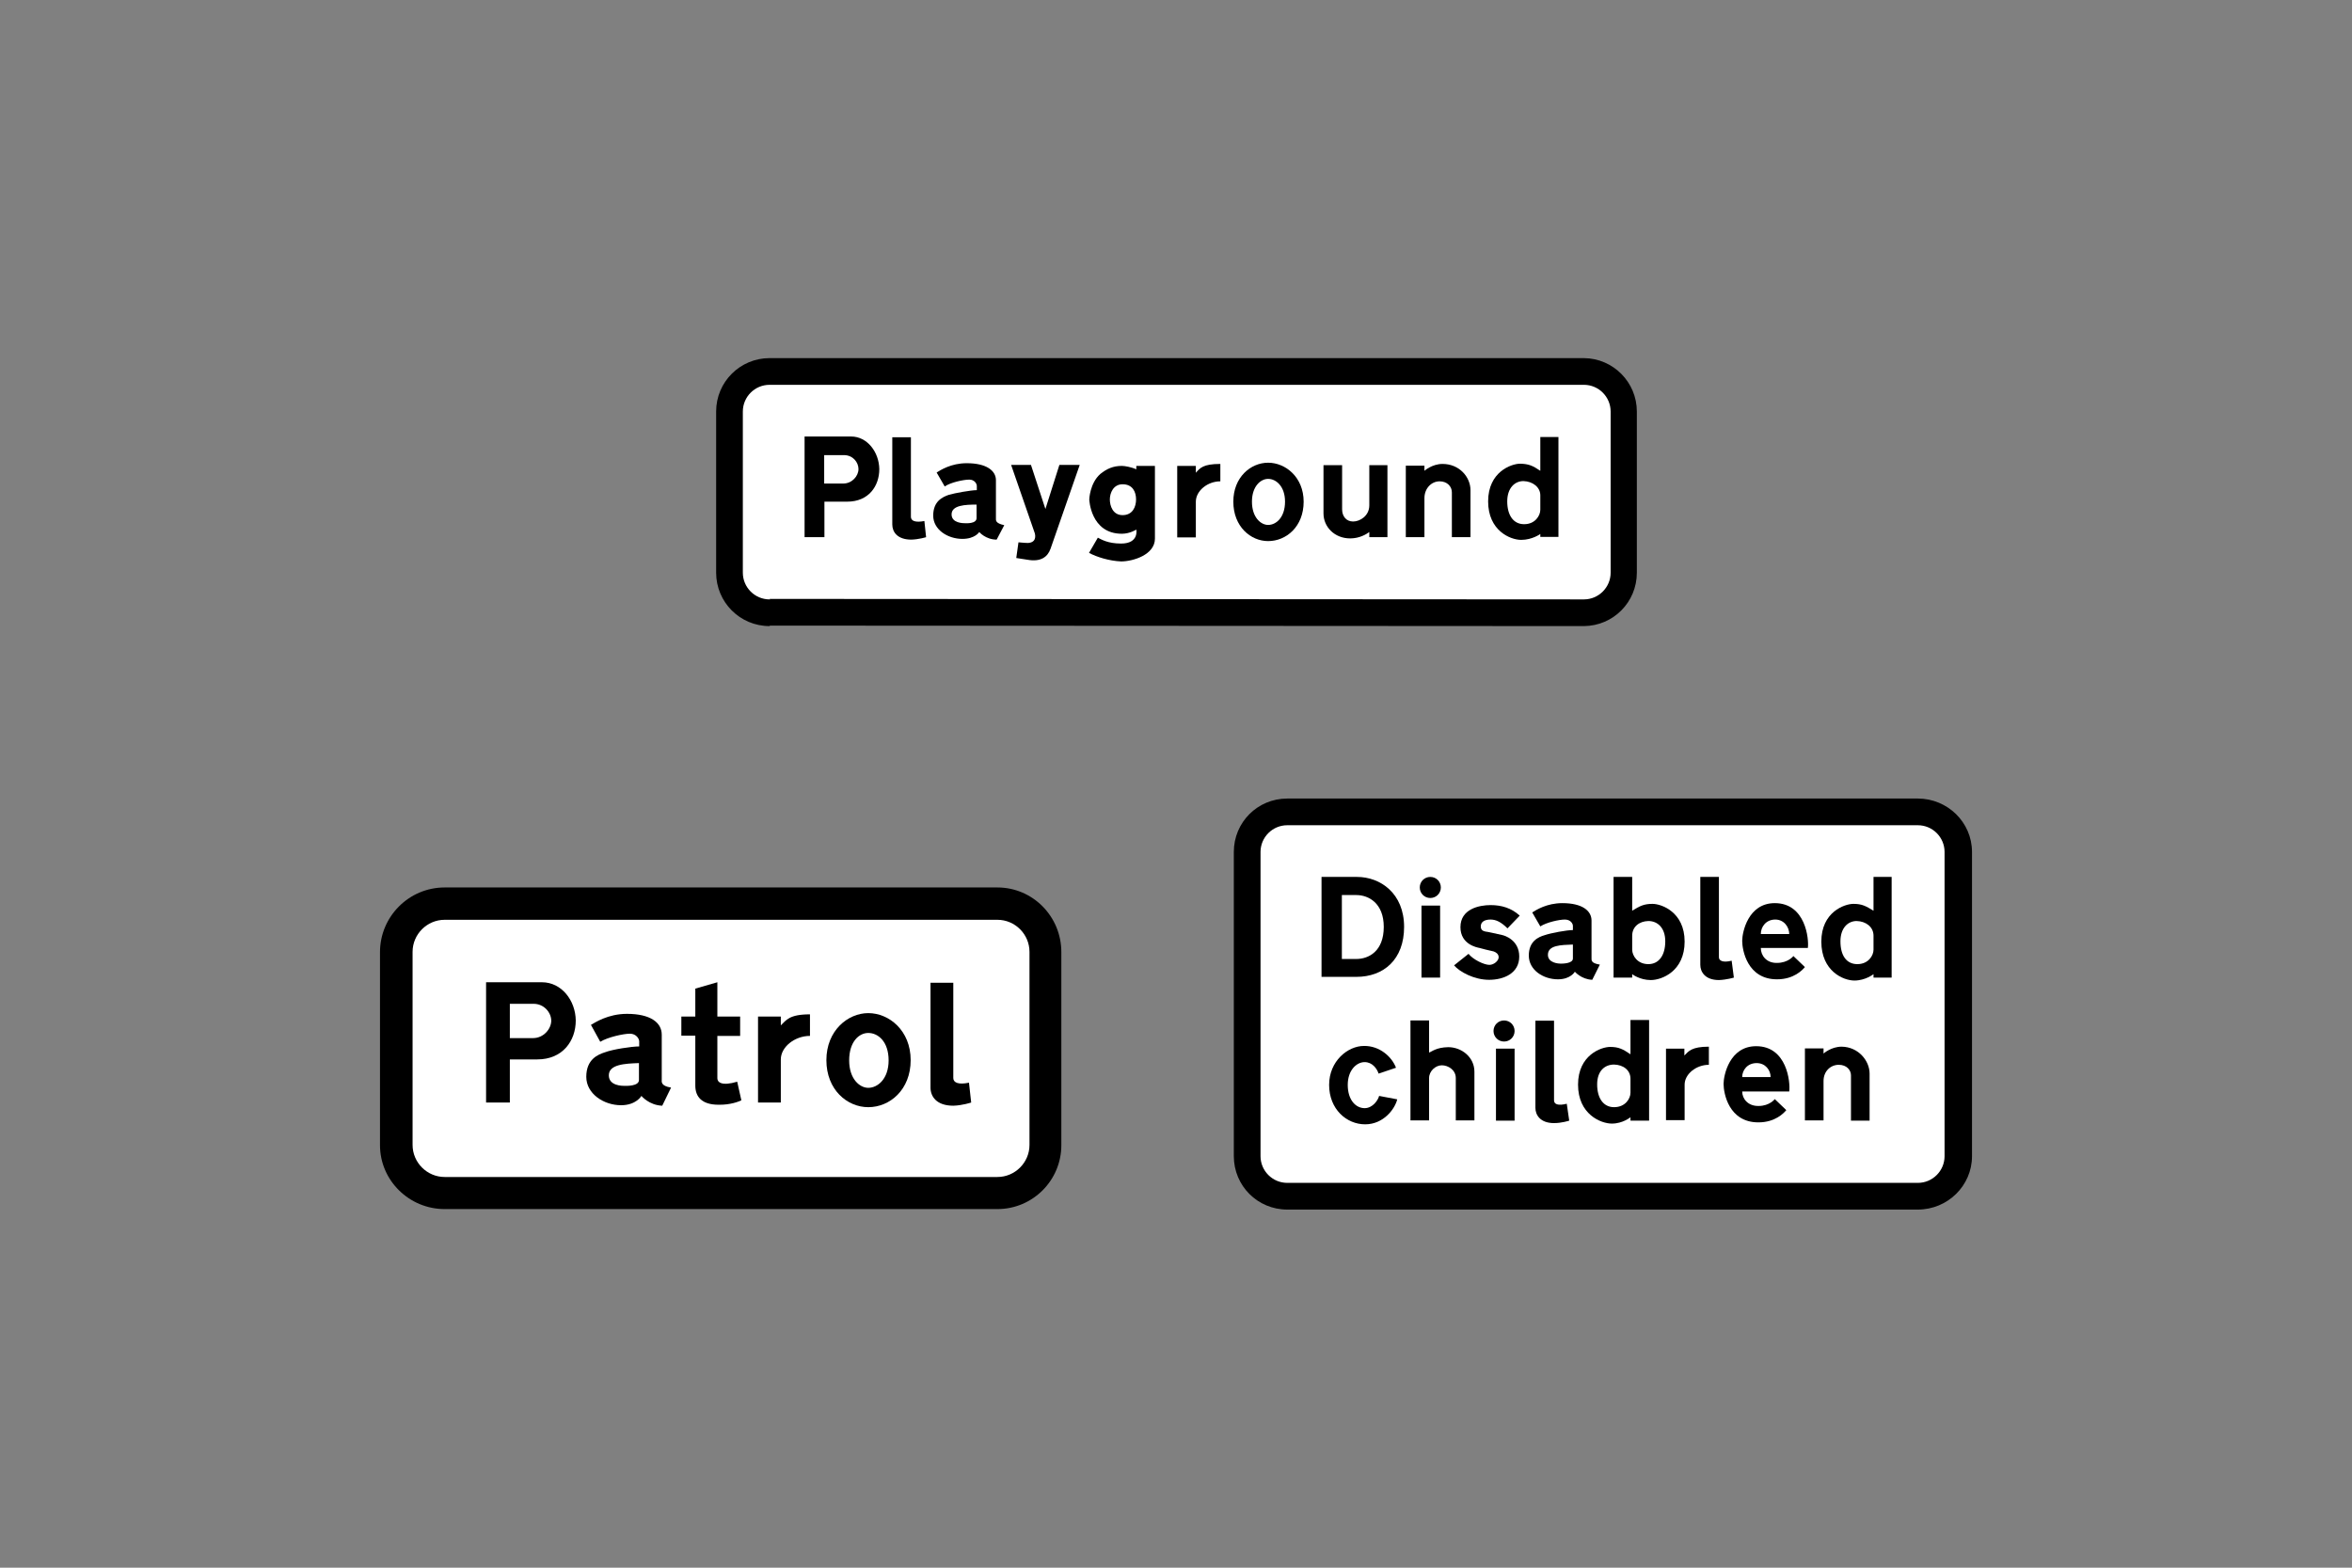 <?xml version="1.0" encoding="utf-8"?>
<!-- Generator: Adobe Illustrator 26.0.2, SVG Export Plug-In . SVG Version: 6.00 Build 0)  -->
<svg version="1.1" id="Layer_1" xmlns="http://www.w3.org/2000/svg" xmlns:xlink="http://www.w3.org/1999/xlink" x="0px" y="0px"
	 viewBox="0 0 960 640" style="enable-background:new 0 0 960 640;" xml:space="preserve">
<rect x="0" y="0" width="960" height="640" fill="#808080" stroke="none"/>
<style type="text/css">
	.st0{fill-rule:evenodd;clip-rule:evenodd;}
	.st1{fill-rule:evenodd;clip-rule:evenodd;fill:#FFFFFF;}
</style>
<g>
	<g>
		<path class="st0" d="M181.5,493.6L181.5,493.6c-14.5,0-26.4-11.7-26.4-26.1v-78.8c0-14.5,11.8-26.4,26.4-26.4h225.6
			c14.4,0,26.1,11.8,26.1,26.4v78.8c0,14.4-11.7,26.1-26.1,26.1H181.5z"/>
		<path class="st1" d="M181.5,480.5L181.5,480.5c-7.2,0-13.1-5.9-13.1-13.1v-78.8c0-7.2,5.9-13.1,13.1-13.1h225.6
			c7.2,0,13.1,5.9,13.1,13.1v78.8c0,7.2-5.9,13.1-13.1,13.1H181.5z"/>
		<path class="st0" d="M217.8,409.8h-9.7v14h9.5l0,0c4.3,0,7.4-3.8,7.4-7.1C225,413.4,222.1,409.8,217.8,409.8L217.8,409.8z
			 M221.2,401h-22.8v49.1h9.7v-17.6h11.2l0,0c10.4,0,15.7-7.6,15.7-15.9C234.9,408.4,229.2,401,221.2,401L221.2,401z"/>
		<path class="st0" d="M260.8,434v6.9l0,0c0,2.6-5.2,2.4-5.9,2.4c-0.9,0-6.4,0-6.4-4.3C248.5,434.5,255.1,434.2,260.8,434L260.8,434
			z M270.1,440.7v-18.3l0,0c0-5-4.7-8.5-14.2-8.5c-7.8,0-13.1,3.6-14.7,4.5l0,0l3.8,6.9l0,0c3.1-1.9,9.5-3.3,12.1-3.3
			s3.8,2.1,3.8,3.1l0,0v2.1l0,0c-3.1,0-10.9,1.2-14,2.4c-2.8,0.9-7.6,2.8-7.6,10c0,6.9,7.1,11.6,14.2,11.6c6.2,0,8.3-3.8,8.3-3.8
			s3.1,3.8,8.5,4l0,0l3.6-7.4l0,0C269.6,443.3,270.1,441.6,270.1,440.7L270.1,440.7z"/>
		<path class="st0" d="M396.4,450.1l-0.9-8.1l0,0c-4.3,0.9-6.4,0-6.4-1.9l0,0v-38.9h-9.3V444l0,0c0,3.6,2.4,7.4,9.3,7.4
			C392.8,451.3,396.4,450.1,396.4,450.1L396.4,450.1z"/>
		<path class="st0" d="M354.4,421.7c-3.8,0-7.8,3.6-7.8,11.2c0,7.6,4.3,11.2,7.8,11.2l0,0c3.8,0,8.3-3.6,8.3-11.2
			C362.7,425.2,358.4,421.7,354.4,421.7L354.4,421.7z M354.4,413.6c-8.3,0-17.1,7.1-17.1,19.2s8.5,19.2,17.1,19.2l0,0
			c8.8,0,17.3-7.1,17.3-19.2C371.7,420.7,362.9,413.6,354.4,413.6L354.4,413.6z"/>
		<path class="st0" d="M330.6,422.9v-8.8l0,0c-8.5,0-9.7,2.4-11.9,4.5l0,0V415h-9.3v35.1h9.3v-17.6l0,0
			C318.7,427.4,324.4,422.9,330.6,422.9L330.6,422.9z"/>
		<path class="st0" d="M302.6,449.2l-1.7-7.6l0,0c-6.4,1.9-8.1,0.2-8.1-1.4l0,0v-17.3h9.3V415h-9.3v-14l-9,2.6V415h-5.7v7.8h5.7
			v20.4l0,0c0,4.5,2.6,7.8,9.5,7.8C298.1,451.1,301.6,449.7,302.6,449.2L302.6,449.2z"/>
		<path class="st0" d="M525.4,493.8c-12.1,0-21.8-9.7-21.8-21.8l0,0V347.8l0,0c0-12.1,9.7-21.8,21.8-21.8l0,0h257.4l0,0
			c12.1,0,22.1,9.7,22.1,21.8l0,0V472l0,0c0,12.1-10,21.8-22.1,21.8l0,0H525.4L525.4,493.8z"/>
		<path class="st1" d="M525.4,482.9L525.4,482.9c-6,0-10.9-4.9-10.9-10.9V347.8c0-6,4.9-10.9,10.9-10.9h257.4
			c6,0,10.9,4.9,10.9,10.9V472c0,6-4.9,10.9-10.9,10.9H525.4z"/>
		<path class="st0" d="M553.6,365.4h-5.9v26.1h5.9l0,0c5,0,11.2-3.1,11.2-13.1C564.8,368.7,558.6,365.4,553.6,365.4L553.6,365.4z
			 M553.9,358h-14.5v40.8h14.2l0,0c11.2,0,19.5-7.1,19.5-20.4C573.1,364.7,563.4,358,553.9,358L553.9,358z"/>
		<path class="st0" d="M642,385.6v5.7l0,0c0,2.1-4.3,2.1-5,2.1c-0.7,0-5.2-0.2-5.2-3.6C631.8,385.8,637.2,385.8,642,385.6L642,385.6
			z M649.6,391v-15.2l0,0c0-4-3.8-7.1-11.9-7.1c-6.4,0-10.7,2.8-12.3,3.8l0,0l3.3,5.7l0,0c2.6-1.7,7.8-2.8,10-2.8
			c2.4,0,3.3,1.7,3.3,2.6l0,0v1.7l0,0c-2.6,0-9,1.2-11.6,2.1c-2.4,0.7-6.4,2.4-6.4,8.3c0,5.9,5.9,9.7,11.9,9.7
			c5.2,0,6.9-3.1,6.9-3.1s2.6,3.1,7.1,3.3l0,0l3.1-6.2l0,0C649.3,393.2,649.6,392,649.6,391L649.6,391z"/>
		<path class="st0" d="M666.2,382v5.7l0,0c0,2.4,2.1,5.9,6.6,5.9c4.3,0,6.9-3.6,6.9-9.3c0-5.5-3.1-8.3-6.9-8.3
			C669,376.1,666.2,378.4,666.2,382L666.2,382z M666.2,371.8V358h-7.6v41.1h7.6v-1.4l0,0c0,0,3.1,2.4,7.6,2.4
			c4.5,0,13.8-3.6,13.8-15.7c0-12.1-9.5-15.4-13.1-15.4C670.9,369,669.3,369.9,666.2,371.8L666.2,371.8z"/>
		<path class="st0" d="M764.7,382c0,1.9,0,3.8,0,5.7c0,2.4-2.1,5.9-6.6,5.9c-4.5,0-6.9-3.6-6.9-9.3c0-5.5,3.1-8.3,6.6-8.3
			C761.6,376.1,764.7,378.4,764.7,382L764.7,382z M764.7,371.8c0-4.5,0-9,0-13.8c2.4,0,4.7,0,7.4,0c0,13.5,0,27.3,0,41.1
			c-2.4,0-4.8,0-7.4,0c0-0.5,0-0.9,0-1.4c0,0-3.3,2.6-7.8,2.6c-4.5,0-13.5-3.8-13.5-15.9c0-12.1,9.5-15.4,13.1-15.4
			C760,369,761.6,369.9,764.7,371.8L764.7,371.8z"/>
		<path class="st0" d="M718.7,381.3h11.6l0,0c0-2.8-2.1-5.9-5.7-5.9C720.8,375.4,718.7,378.4,718.7,381.3L718.7,381.3z M718.7,387
			h19.2l0,0c0.5-3.6-0.9-18.3-13.5-18.3c-10.9,0-13.3,11.9-13.3,15.4c0,3.8,2.1,15.7,14.2,15.7c6.9,0,10.4-3.8,11.4-5l0,0l-4.7-4.5
			l0,0c0,0-2.1,2.8-6.7,2.8C721,393.2,718.7,390.1,718.7,387L718.7,387z"/>
		<polygon class="st0" points="580.2,369.7 587.8,369.7 587.8,399.1 580.2,399.1 		"/>
		<path class="st0" d="M583.8,358c2.4,0,4.3,1.9,4.3,4.3s-1.9,4.3-4.3,4.3c-2.4,0-4.3-1.9-4.3-4.3C579.5,359.9,581.4,358,583.8,358"
			/>
		<path class="st0" d="M707.7,399.1l-0.9-6.9l0,0c-3.6,0.9-5.2,0-5.2-1.4l0,0V358H694v35.9l0,0c0,2.8,1.9,6.2,7.6,6.2
			C704.7,400,707.7,399.1,707.7,399.1L707.7,399.1z"/>
		<path class="st0" d="M593.5,394.1l5.9-4.7l0,0c1.9,2.4,6.4,4.5,8.5,4.5c1.9,0,3.8-1.7,3.8-3.1s-1.2-2.1-2.1-2.4
			c-1.2-0.2-5-1.2-5.7-1.4c-1-0.2-7.8-1.4-7.8-8.5c0-7.4,7.6-9,12.3-9c4.5,0,8.5,1.2,11.9,4.3l0,0l-5,5.2l0,0
			c-2.6-2.6-4.7-3.6-6.9-3.6c-2.4,0-4,0.9-4,2.8c0,1.7,1.2,1.9,1.9,2.1c0.7,0,5.7,1.2,6.7,1.4c1.2,0.2,7.1,2.1,7.1,8.8
			c0,6.9-6.4,9.5-12.3,9.5C601.6,400,595.7,396.7,593.5,394.1L593.5,394.1z"/>
		<path class="st0" d="M569.8,435.9l-7.1,2.4l0,0c-0.7-2.1-2.6-4.7-5.7-4.7c-3.3,0-6.9,3.3-6.9,9.3c0,6.2,3.3,9.5,6.9,9.5
			c3.3,0,5.5-3.3,5.9-5l0,0l7.4,1.4l0,0c-0.9,3.8-5.5,10.2-13.1,10.2c-7.6,0-14.7-6.2-14.7-16.1c0-9.7,7.6-15.9,14.2-15.9
			C563.1,426.9,568.1,431.4,569.8,435.9L569.8,435.9z"/>
		<path class="st0" d="M583.3,429.7v-13.1h-7.6v40.8h7.6v-17.3l0,0c0-2.8,2.6-5.2,5.2-5.2c2.6,0,5.7,1.9,5.7,5.2l0,0v17.3h7.6v-19.9
			l0,0c0-5.9-5.2-10-10.7-10C586.2,427.6,584.5,429.3,583.3,429.7L583.3,429.7z"/>
		<path class="st0" d="M763.1,438.3v19.2h-7.6V439l0,0c0-2.1-1.7-4.3-5-4.3s-6.2,2.6-6.2,6.6l0,0v16.1h-7.6v-29.4h7.6v2.1l0,0
			c0,0,3.1-2.8,7.4-2.8C758.6,427.4,763.1,433.1,763.1,438.3L763.1,438.3z"/>
		<path class="st0" d="M697.5,434.7v-7.4l0,0c-7.1,0-8.3,1.9-10,3.6l0,0v-2.8H680v29.2h7.6v-14.5l0,0
			C687.6,438.5,692.3,434.7,697.5,434.7L697.5,434.7z"/>
		<polygon class="st0" points="610.6,428.1 618.2,428.1 618.2,457.5 610.6,457.5 		"/>
		<path class="st0" d="M613.9,416.6c2.4,0,4.3,1.9,4.3,4.3c0,2.4-1.9,4.3-4.3,4.3s-4.3-1.9-4.3-4.3
			C609.6,418.5,611.5,416.6,613.9,416.6"/>
		<path class="st0" d="M640.5,457.5l-1-6.9l0,0c-3.6,0.9-5.2,0.2-5.2-1.4l0,0v-32.5h-7.6v35.6l0,0c0,2.8,1.9,6.2,7.6,6.2
			C637.5,458.5,640.5,457.5,640.5,457.5L640.5,457.5z"/>
		<path class="st0" d="M665.5,440.4c0,1.9,0,3.8,0,5.7c0,2.4-2.1,5.9-6.7,5.9c-4.3,0-6.9-3.6-6.9-9.3c0-5.5,3.1-8.1,6.9-8.1
			C662.6,434.7,665.5,436.9,665.5,440.4L665.5,440.4z M665.5,430.4c0-4.5,0-9.3,0-14c2.4,0,5,0,7.6,0c0,13.5,0,27.3,0,41.1
			c-2.4,0-5,0-7.6,0c0-0.5,0-0.9,0-1.4c0,0-3.1,2.6-7.6,2.6c-4.5,0-13.8-3.8-13.8-15.9c0-12.1,9.5-15.4,13.1-15.4
			C660.7,427.4,662.4,428.3,665.5,430.4L665.5,430.4z"/>
		<path class="st0" d="M711.1,439.7h11.6l0,0c0-2.8-2.1-5.7-5.7-5.7C713.2,434,711.1,436.9,711.1,439.7L711.1,439.7z M711.1,445.6
			h19.2l0,0c0.5-3.8-0.9-18.5-13.5-18.5c-10.9,0-13.3,11.9-13.3,15.4c0,3.8,2.1,15.7,14.2,15.7c6.9,0,10.4-3.8,11.4-5l0,0l-4.7-4.5
			l0,0c0,0-2.1,2.8-6.6,2.8C713.4,451.6,711.1,448.5,711.1,445.6L711.1,445.6z"/>
	</g>
	<g>
		<path class="st0" d="M314.1,255.4l0.2,0.2c-0.1,0-0.2,0-0.2,0c-12.1,0-21.8-9.8-21.8-21.8V168c0-12.1,9.8-21.8,21.8-21.8
			c0.1,0,0.2,0,0.2,0h332.2c12,0.1,21.6,9.9,21.6,21.8v65.8c0,12-9.6,21.7-21.6,21.8L314.1,255.4z"/>
		<path class="st1" d="M314.1,244.5l0.2,0.2c-0.1,0-0.2,0-0.2,0c-6,0-10.9-4.9-10.9-10.9V168c0-6,4.9-10.9,10.9-10.9
			c0.1,0,0.2,0,0.2,0h332.2c6,0,10.9,4.9,10.9,10.9v65.8c0,6-4.9,10.9-10.9,10.9L314.1,244.5z"/>
		<path class="st0" d="M344.5,185.8h-8.1v11.6h7.8l0,0c3.6,0,6.2-3.1,6.2-5.9C350.4,188.7,348.1,185.8,344.5,185.8L344.5,185.8z
			 M347.4,178.2h-19v41.1h8.1v-14.5h9.3l0,0c8.8,0,13.1-6.4,13.1-13.3C358.8,184.6,354,178.2,347.4,178.2L347.4,178.2z"/>
		<path class="st0" d="M398.6,206v5.5l0,0c0,2.4-4.3,2.1-4.7,2.1c-0.7,0-5.5,0-5.5-3.6C388.4,206.2,394.1,206,398.6,206L398.6,206z
			 M406.5,211.5V196l0,0c0-3.8-3.8-6.9-11.9-6.9c-6.4,0-10.7,2.8-12.3,3.8l0,0l3.3,5.7l0,0c2.4-1.7,7.8-2.8,10-2.8s3.1,1.7,3.1,2.6
			l0,0v1.7l0,0c-2.4,0-9,1.2-11.4,1.9c-2.6,0.9-6.4,2.6-6.4,8.5c0,5.7,5.9,9.5,11.9,9.5c5.2,0,6.9-2.8,6.9-2.8s2.6,3.1,7.1,3.1l0,0
			l3.1-5.9l0,0C406.2,213.6,406.5,212.4,406.5,211.5L406.5,211.5z"/>
		<path class="st0" d="M628.7,202.2c0,1.9,0,3.8,0,5.9c0,2.4-2.1,5.9-6.6,5.9s-6.9-3.8-6.9-9.3c0-5.5,3.1-8.3,6.6-8.3
			C625.6,196.5,628.7,198.9,628.7,202.2L628.7,202.2z M628.7,192.2c0-4.5,0-9,0-13.8c2.4,0,4.7,0,7.4,0c0,13.5,0,27.1,0,40.8
			c-2.4,0-4.7,0-7.4,0c0-0.2,0-0.7,0-1.2c0,0-3.3,2.4-7.8,2.4c-4.5,0-13.5-3.8-13.5-15.7c0-12.1,9.5-15.4,13.1-15.4
			C624,189.4,625.6,190.1,628.7,192.2L628.7,192.2z"/>
		<path class="st0" d="M444.5,225.7l3.6-6.2l0,0c1.4,0.7,4,2.4,9.5,2.4c7.4,0,6.2-5.7,6.2-5.7s-2.6,1.7-5.9,1.7
			c-12.8,0-13.3-14-13.3-14s0.2-6.6,4.5-10.4c2.6-2.1,5.2-3.3,8.8-3.3c1.2,0,4,0.5,5.9,1.4l0,0v-1.4h7.6v29.7l0,0
			c0,6.6-9,9.3-13.8,9.3C452.8,229,447.6,227.4,444.5,225.7L444.5,225.7z M463.7,203.9c0-3.1-1.4-6.2-5.5-6.2
			c-3.8,0-5.2,3.6-5.2,6.2c0,2.6,1.2,6.4,5.2,6.4l0,0C462.3,210.3,463.7,206.9,463.7,203.9L463.7,203.9z"/>
		<path class="st0" d="M378,219.3l-0.7-6.6l0,0c-3.6,0.7-5.5,0-5.5-1.7l0,0v-32.5h-7.6v35.6l0,0c0,3.1,2.1,6.2,7.8,6.2
			C375.1,220.2,378,219.3,378,219.3L378,219.3z"/>
		<path class="st0" d="M600.2,200.1v19.2h-7.6V201l0,0c0-2.4-1.9-4.5-5-4.5c-3.3,0-6.2,2.8-6.2,6.9l0,0v15.9h-7.6v-29.2h7.6v2.1l0,0
			c0,0,3.1-2.8,7.4-2.8C595.7,189.4,600.2,194.8,600.2,200.1L600.2,200.1z"/>
		<path class="st0" d="M517.6,195.5c-3.1,0-6.6,3.1-6.6,9.3c0,6.4,3.6,9.5,6.6,9.5l0,0c3.3,0,6.9-3.1,6.9-9.5
			C524.5,198.6,520.9,195.5,517.6,195.5L517.6,195.5z M517.6,188.9c-7.1,0-14.2,5.9-14.2,15.9c0,10.2,7.1,16.1,14.2,16.1l0,0
			c7.4,0,14.5-5.9,14.5-16.1C532.1,194.8,524.7,188.9,517.6,188.9L517.6,188.9z"/>
		<path class="st0" d="M498.1,196.5v-7.1l0,0c-7.1,0-8.3,1.7-10,3.6l0,0v-2.8h-7.6v29.2h7.6v-14.7l0,0
			C488.2,200.3,492.9,196.5,498.1,196.5L498.1,196.5z"/>
		<path class="st0" d="M558.9,217.2v2.1h7.4v-29.4h-7.4v16.4l0,0c0,4.3-3.8,6.6-6.6,6.6s-4.5-2.1-4.5-5l0,0v-18h-7.6v19.7l0,0
			c0,5.5,4.5,10.2,10.9,10.2C554.9,219.8,557.7,218.1,558.9,217.2L558.9,217.2z"/>
		<path class="st0" d="M428.8,224l11.9-34.2h-8.3l-5.7,18l-5.9-18h-8.1l9.7,28l0,0c0.5,2.1-0.2,4.3-4.3,3.8l0,0l-2.4-0.2l-0.9,6.4
			l4.5,0.7l0,0C424.8,229.5,427.6,227.4,428.8,224L428.8,224z"/>
	</g>
</g>
</svg>
